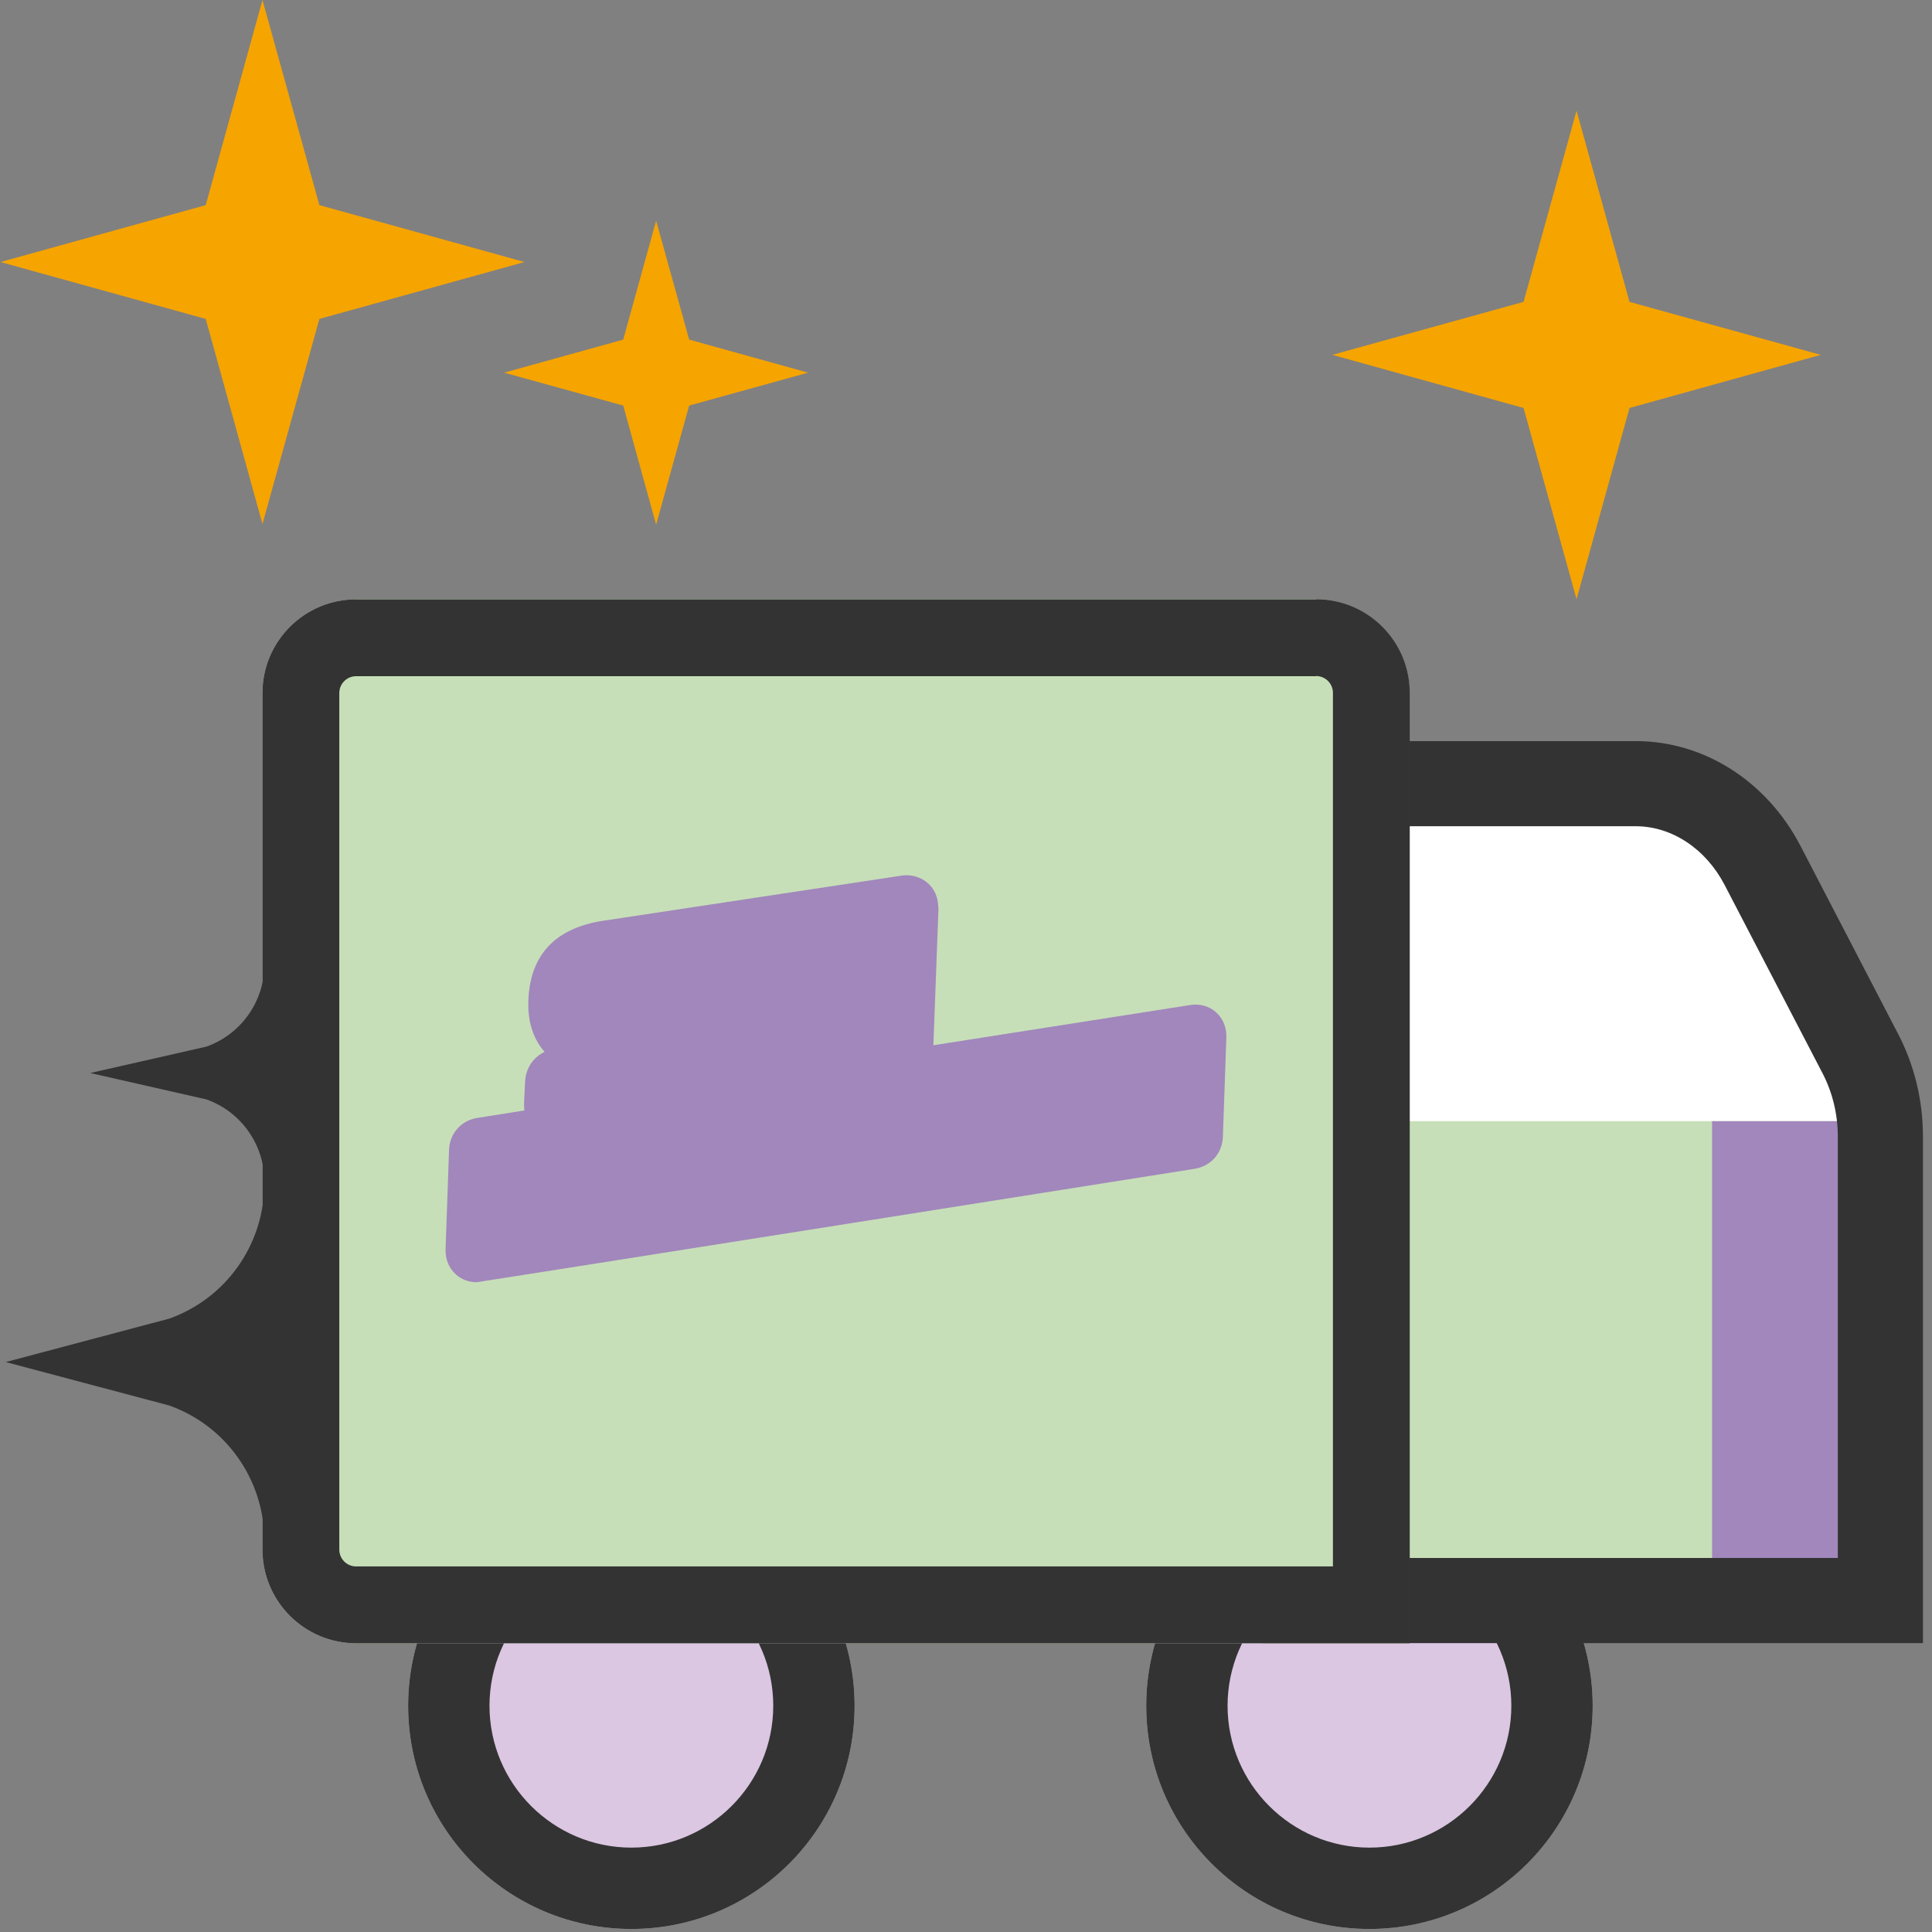 <?xml version="1.0" encoding="UTF-8"?><svg id="b" xmlns="http://www.w3.org/2000/svg" width="128" height="128" viewBox="0 0 128 128"><rect x="0" y="0" width="128" height="128" fill="#808080" stroke="none"/><polygon points="83.56 52.66 113.43 52.66 125.53 75.66 125.53 105.99 90.73 105.99 83.56 52.66" fill="#fff"/><rect y="0" width="128" height="128" fill="none"/><circle cx="41.83" cy="113.01" r="14.79" fill="#dbc7e2"/><path d="m41.83,103.61c5.18,0,9.4,4.22,9.4,9.4s-4.22,9.4-9.4,9.4-9.4-4.22-9.4-9.4,4.22-9.4,9.4-9.4m0-5.39c-8.17,0-14.79,6.62-14.79,14.79s6.62,14.79,14.79,14.79,14.79-6.62,14.79-14.79-6.62-14.79-14.79-14.79h0Z" fill="#333"/><circle cx="90.73" cy="113.01" r="14.79" fill="#dbc7e2"/><path d="m90.73,103.61c5.18,0,9.4,4.22,9.4,9.4s-4.22,9.4-9.4,9.4-9.4-4.22-9.4-9.4,4.22-9.4,9.4-9.4m0-5.39c-8.17,0-14.79,6.62-14.79,14.79s6.62,14.79,14.79,14.79,14.79-6.62,14.79-14.79-6.62-14.79-14.79-14.79h0Z" fill="#333"/><rect x="90.73" y="74.28" width="33.81" height="31.71" fill="#c7dfb8"/><rect x="113.43" y="74.28" width="11.11" height="31.71" fill="#a187bc"/><path d="m108.37,54.74c2.39,0,4.64,1.49,5.89,3.89l6.5,12.5c.65,1.26,1,2.7,1,4.16v27.93h-32.47v-48.48h19.08m0-5.64h-24.72v59.76h43.75v-33.57c0-2.37-.56-4.7-1.63-6.76l-6.49-12.5c-2.23-4.28-6.39-6.93-10.9-6.93h0Z" fill="#333"/><path d="m23.59,39.7h63.6c3.42,0,6.2,2.78,6.2,6.2v62.97H23.59c-3.42,0-6.2-2.78-6.2-6.2v-56.76c0-3.42,2.78-6.2,6.2-6.2Z" fill="#c7dfb8"/><path d="m87.2,44.79c.61,0,1.11.5,1.11,1.11v57.88H23.59c-.61,0-1.11-.5-1.11-1.11v-56.76c0-.61.5-1.11,1.11-1.11h63.6m0-5.09H23.59c-3.42,0-6.2,2.78-6.2,6.2v56.76c0,3.42,2.78,6.2,6.2,6.2h69.81v-62.97c0-3.42-2.78-6.2-6.2-6.2h0Z" fill="#333"/><polygon points="104.45 7.33 107.96 20 120.63 23.51 107.96 27.03 104.45 39.7 100.94 27.03 88.27 23.51 100.94 20 104.45 7.33" fill="#f6a400"/><polygon points="17.39 0 21.16 13.59 34.75 17.36 21.16 21.13 17.39 34.72 13.63 21.13 .03 17.36 13.63 13.59 17.39 0" fill="#f6a400"/><polygon points="43.47 14.62 45.66 22.5 53.54 24.69 45.66 26.87 43.47 34.76 41.29 26.87 33.4 24.69 41.29 22.5 43.47 14.62" fill="#f6a400"/><path d="m17.52,64c-.05,2.4-1.57,4.53-3.84,5.34l-7.7,1.75,7.7,1.75c2.27.81,3.79,2.94,3.84,5.34v-14.19Z" fill="#333"/><path d="m17.51,78.6c-.08,3.94-2.57,7.43-6.29,8.76l-10.84,2.88,10.84,2.88c3.72,1.33,6.21,4.82,6.29,8.76v-23.26Z" fill="#333"/><path d="m80.57,67.07c-.47-.42-1.09-.59-1.75-.48l-16.98,2.66.34-9.15-.02.03c0-.5-.14-.98-.45-1.37-.48-.59-1.24-.87-2.03-.74l-19.77,2.99c-3.1.49-4.75,2.22-4.9,5.16-.09,1.7.44,2.8,1.07,3.52-.75.36-1.24,1.07-1.29,1.95l-.07,1.42c0,.18,0,.35.02.51l-2.45.39h0l-.65.1c-1.09.17-1.85,1.03-1.89,2.13l-.23,6.58c-.02.66.22,1.25.69,1.67.38.34.86.51,1.38.51.12,0,47.54-7.51,47.54-7.51,1.09-.17,1.85-1.03,1.89-2.13l.23-6.58c.02-.66-.22-1.25-.69-1.67Z" fill="#a187bc"/></svg>